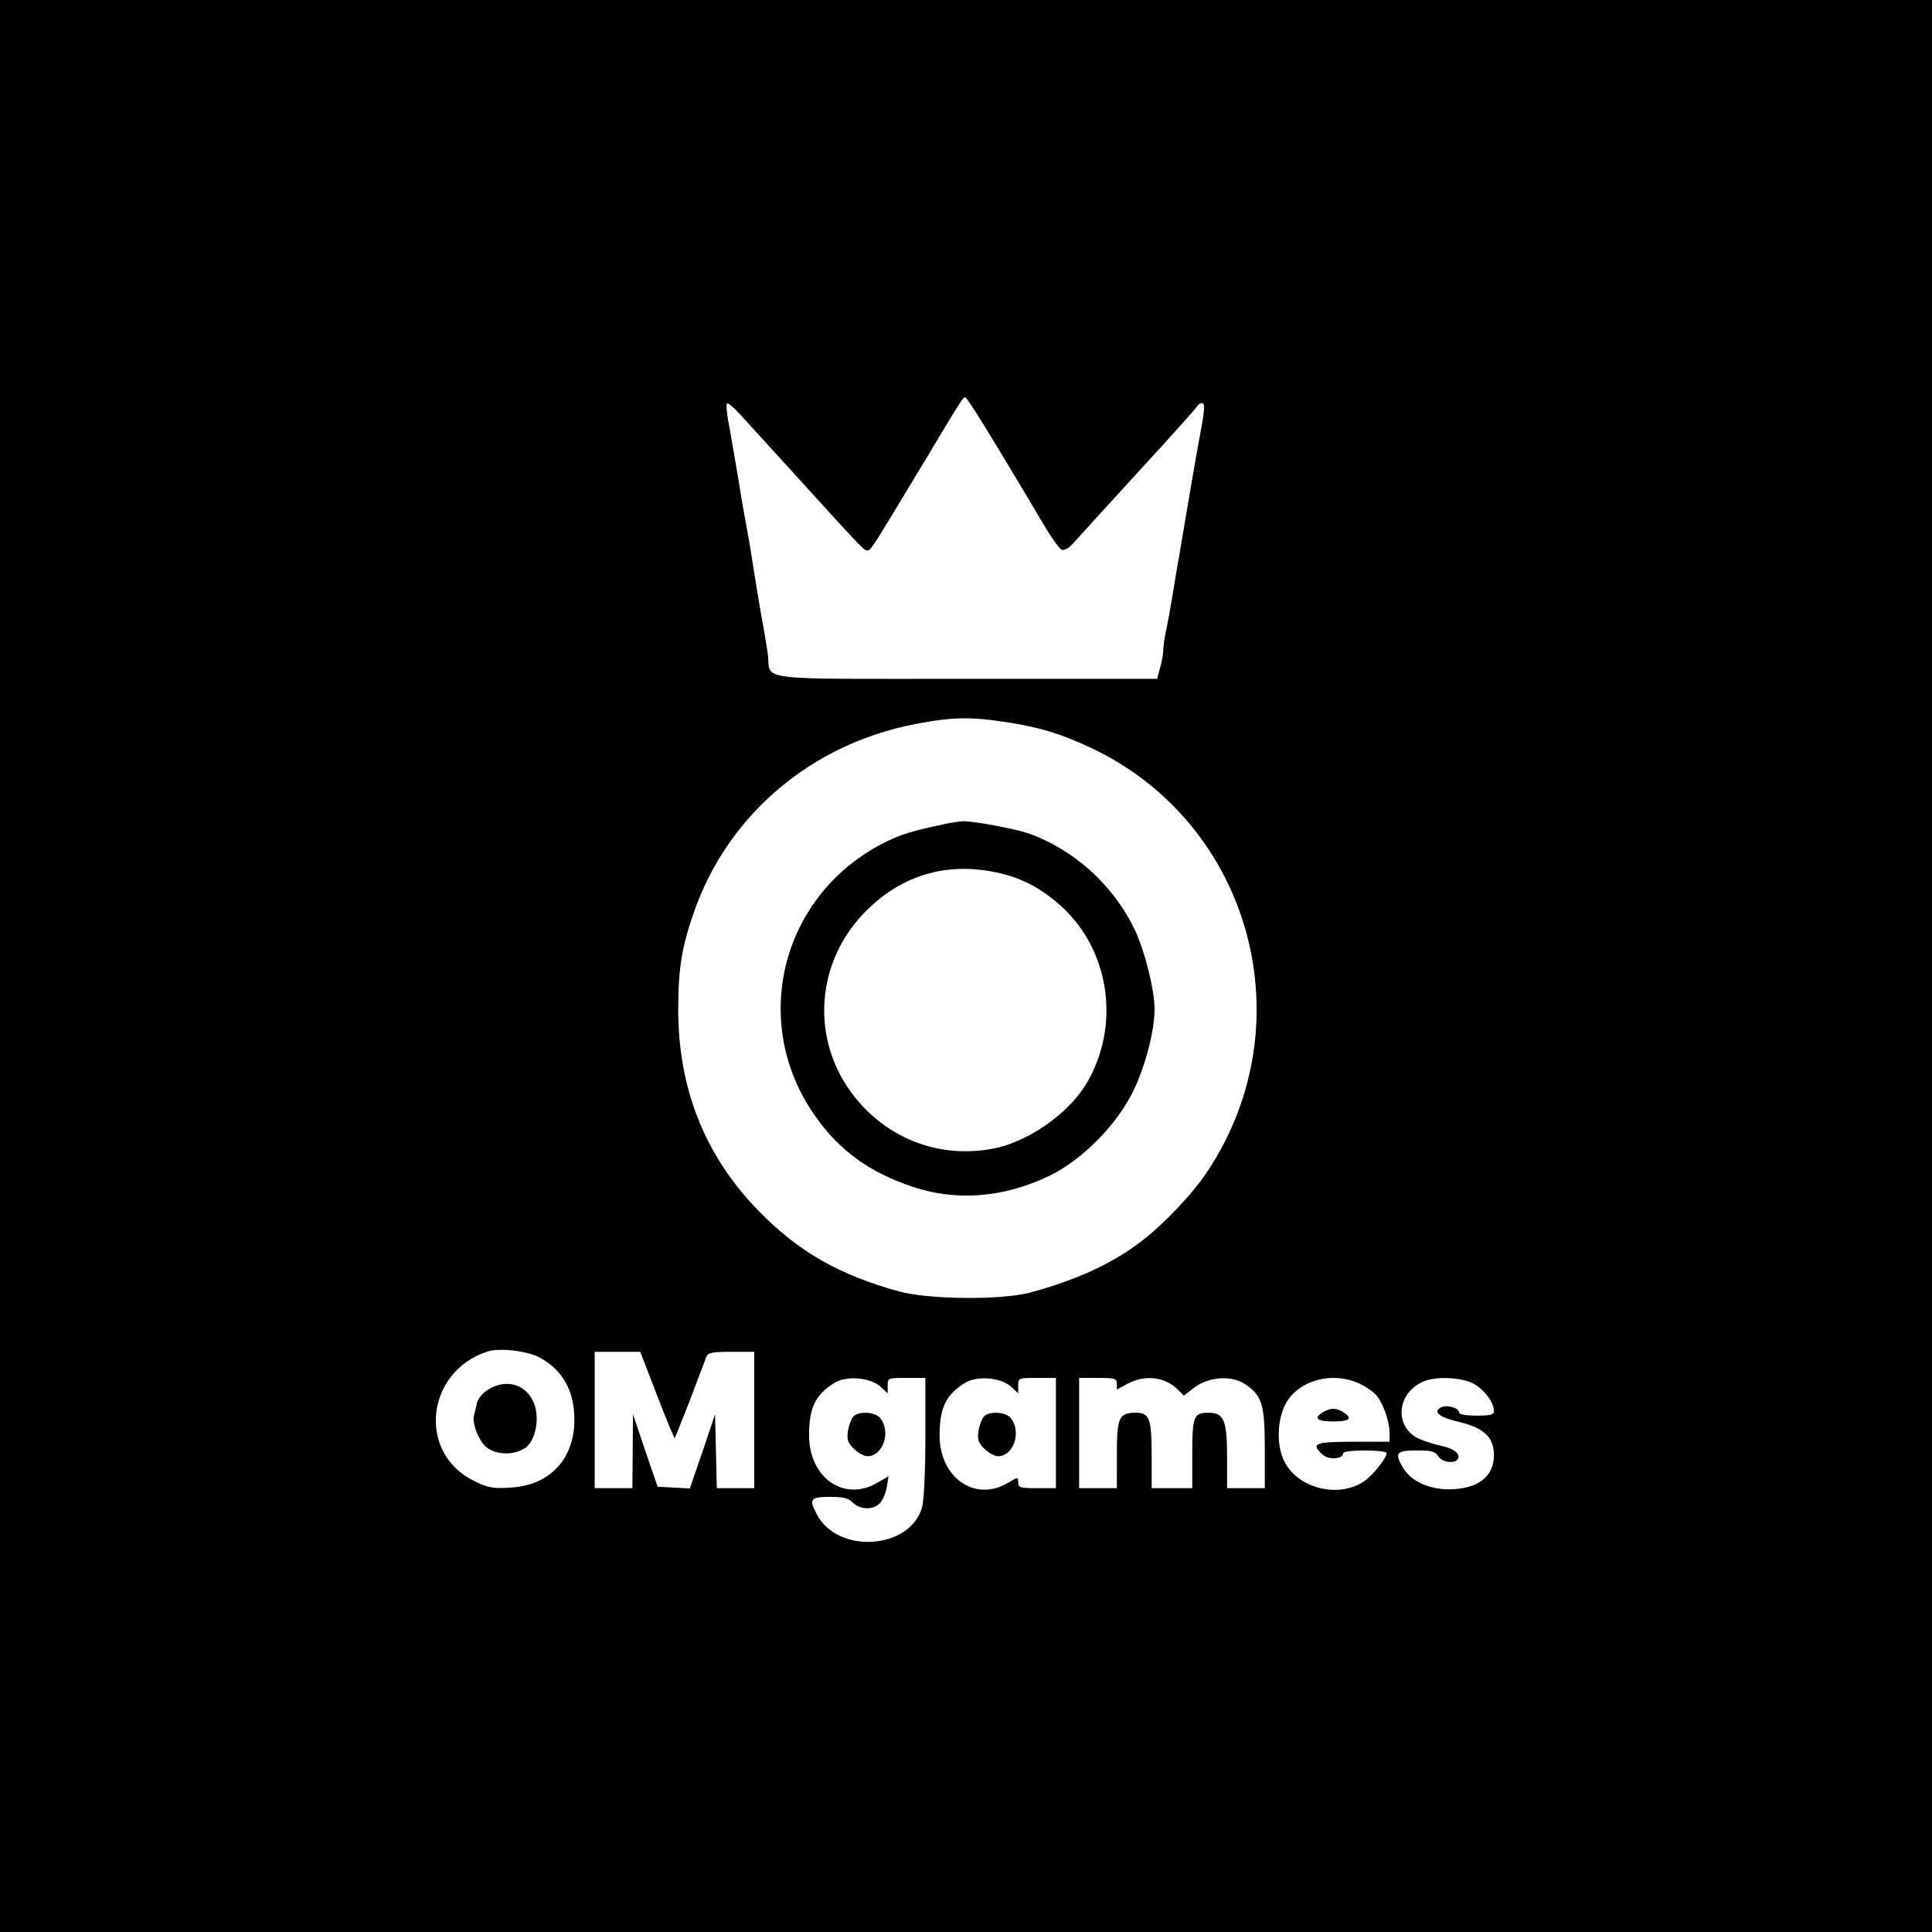 <?xml version="1.0" encoding="UTF-8"?> <svg xmlns="http://www.w3.org/2000/svg" height="2500" viewBox="0 0 666 666" width="2500"><path d="M0 333v333h666V0H0zm343.9-178.7c5.7 9.4 12.7 21.1 15.5 25.9s5.8 9 6.6 9.3c.9.4 2.6-.6 4.4-2.7 1.6-1.8 11.7-12.9 22.5-24.7 10.8-11.7 19.8-21.8 19.9-22.2.2-.5.9-.9 1.6-.9 1 0 .9 2.2-.5 9.7-1 5.4-2.3 12.7-2.9 16.3-2.2 13.1-3 17.7-4.5 26.5-.9 4.9-2 11.9-2.6 15.5s-1.5 8.4-2 10.7-.9 5.2-.9 6.5-.5 4-1.1 6l-1 3.8H333c-74.5 0-67.2.9-68.3-8.5-.4-2.8-1.4-8.8-2.3-13.5-.8-4.7-1.9-11.2-2.4-14.5s-1.5-9.8-2.4-14.5-2.3-12.8-3.1-18c-.9-5.2-2.2-13.1-3-17.4-.9-4.3-1.3-8.2-.9-8.5.3-.3 2.2 1.2 4.2 3.4s10.9 11.9 19.6 21.5c23.8 26.2 23.7 26.1 24.9 25.7 1.1-.3 2.4-2.5 19.4-30.7 13.5-22.5 13.2-22 14.1-22 .4 0 5.4 7.8 11.1 17.3zm4.1 94.8c11.1 1.8 18.1 4 28.5 8.9 54.8 26.1 73.6 94.7 39.8 145.7-4.8 7.4-15.1 18.3-22.6 24-10 7.8-22.7 13.6-38.7 17.9-9.9 2.6-34.9 2.4-45-.4-20.8-5.7-34.9-13.8-48.6-27.9-18.4-18.9-27.6-42-27.6-69.3 0-14 1.2-21.5 5.4-33.5 11.6-33.5 40.4-58 76.3-64.9 13.1-2.5 19-2.6 32.5-.5zM185.7 467.8c8.1 4.2 12.3 11.5 12.3 21.6 0 13.6-8.5 22.7-22.1 23.4-6 .4-7.7.1-12.5-2.3-19.6-9.6-16.7-37.6 4.6-44.6 4-1.3 13.3-.3 17.7 1.9zm40.8 13.2c3.2 8.3 5.9 14.9 6.1 14.7s2.5-6.1 5.3-13.2c2.7-7.2 5.2-13.8 5.6-14.8.6-1.4 2-1.7 8.6-1.7h7.9v47h-12.9l-.3-12.8-.3-12.7-4.3 12.8-4.4 12.8-5.6-.3-5.5-.3-4.3-12.5-4.2-12.5-.1 12.7-.1 12.8h-13v-47h15.7zm77-3l2.5 2.3v-2.6c0-2.7.1-2.7 6.5-2.7h6.5v20.2c0 11.8-.5 22-1.1 24.3-4.1 14.7-29.2 16.4-36.4 2.4-2.7-5.1-2.1-5.9 4.5-5.9 4.7 0 6.4.4 8 2 2.5 2.5 7.2 2.6 9.4.1.9-1 2-3.5 2.3-5.5l.6-3.7-3.8 2.2c-11.4 6.8-23.6-1.6-23.6-16.3 0-9.4 2.1-13.9 8.6-18 4.2-2.7 12.5-2 16 1.2zm45 0l2.5 2.3v-2.6c0-2.7.1-2.7 6.5-2.7h6.5v38h-6.5c-5.8 0-6.5-.2-6.5-2 0-1.9-.1-1.9-3.6.2-11.3 6.7-23.5-1.8-23.5-16.4 0-9.4 2.1-13.9 8.6-18 4.2-2.7 12.5-2 16 1.2zm36.5-1v2l3.7-2c6-3.2 12.9-2.4 17.3 2l2.1 2.1 3.5-2.7c4.8-3.7 12.5-4.4 17.2-1.5 6.2 4 7.2 6.9 7.2 22.3V513h-13v-10.8c0-12.6-1.1-15.2-6.4-15.2-5.1 0-5.6 1.2-5.6 14.2V513h-14v-11.1c0-12.9-.7-14.9-5.5-14.9-5.8 0-6.5 1.7-6.5 14.6V513h-13v-38h6.5c5.8 0 6.5.2 6.5 2zm83.5-.1c2.2 1 4.8 2.8 5.8 3.9 2.4 2.7 4.6 8.8 4.7 12.9v3.3h-12.5c-13.3 0-14.8.6-10.5 4.5 2 1.8 7 1.5 7-.5 0-.6 3.3-1 7.5-1 4.1 0 7.5.4 7.5.9 0 1.7-4.7 7.6-7.7 9.7-9 6.1-23.2 2.4-27.7-7.1-2.7-5.6-2.3-14.6.8-20 4.6-7.8 15.9-10.8 25.1-6.6zm39.3 0c3.7 1.9 7.2 6.5 7.2 9.5 0 1.3-1.2 1.6-6 1.6-3.5 0-6-.4-6-1 0-1.7-4.3-2.9-6.3-1.8-2.8 1.4-.5 3.4 5.6 4.8 9.2 2.1 12.6 5.3 12.7 11.5 0 7.6-5.5 11.8-15.5 11.9-7 0-13.2-2.9-15.8-7.4-3.1-5.1-2.4-6 4.6-6 5.1 0 6.4.3 7.5 2 1.3 2.1 5.6 2.7 6.7 1s-1.3-3.7-5.3-4.5c-2-.4-5.5-1.5-7.8-2.4-9-4-8.1-16.1 1.6-20 4.2-1.7 12.7-1.3 16.8.8z"></path><path d="M325.5 284.1c-10.9 2.3-14.5 3.4-19.9 6-36.1 17.7-47.6 62-24.6 94.6 8.2 11.8 18.8 19.5 33.6 24.4 15.1 5.1 31.6 3.8 47.4-3.9 11.1-5.4 23.2-17.7 28.7-29.2 4.1-8.4 7.3-20.7 7.3-28 0-6.6-3.1-19.2-6.5-26.8-7.3-15.7-20.8-28.1-36.9-33.9-4.8-1.6-19-4.3-22.6-4.2-1.4.1-4.3.5-6.5 1zm21.5 17.5c7 2 13.2 5.6 19.3 11.2 16.4 15.4 19.9 40.9 8.3 60.6-6.2 10.5-20.4 20.4-32.5 22.6-16.1 3-32-1.9-43.6-13.5-18.9-18.9-19.2-48.3-.8-67.6C311 301 328 296.4 347 301.6zM168.3 479c-1.9 1.1-3.5 3.1-3.9 4.7-.3 1.5-.8 3.4-1 4.2-.8 2.6 1.7 9 4.3 11 3.6 2.9 10.3 2.8 13.9-.2 3.5-3.1 4.6-11.4 1.9-16.2-3-5.6-9.4-7.1-15.2-3.5zM294.1 488.4c-.7.8-1.5 3-1.8 4.9-.4 2.9-.1 4 2 6.1 1.5 1.4 3.5 2.6 4.7 2.6 5.5 0 8.3-8.7 4.3-13.3-1.9-2.1-7.6-2.3-9.2-.3zM339.1 488.4c-.7.8-1.5 3-1.8 4.9-.4 2.9-.1 4 2 6.1 1.5 1.4 3.5 2.6 4.7 2.6 5.5 0 8.3-8.7 4.3-13.3-1.9-2.1-7.6-2.3-9.2-.3zM457 486.3c-4.5 2.3-3.5 3.7 2.4 3.7 5.5 0 6.8-.8 4.4-2.7-2.4-1.8-4.5-2.1-6.8-1z"></path></svg> 